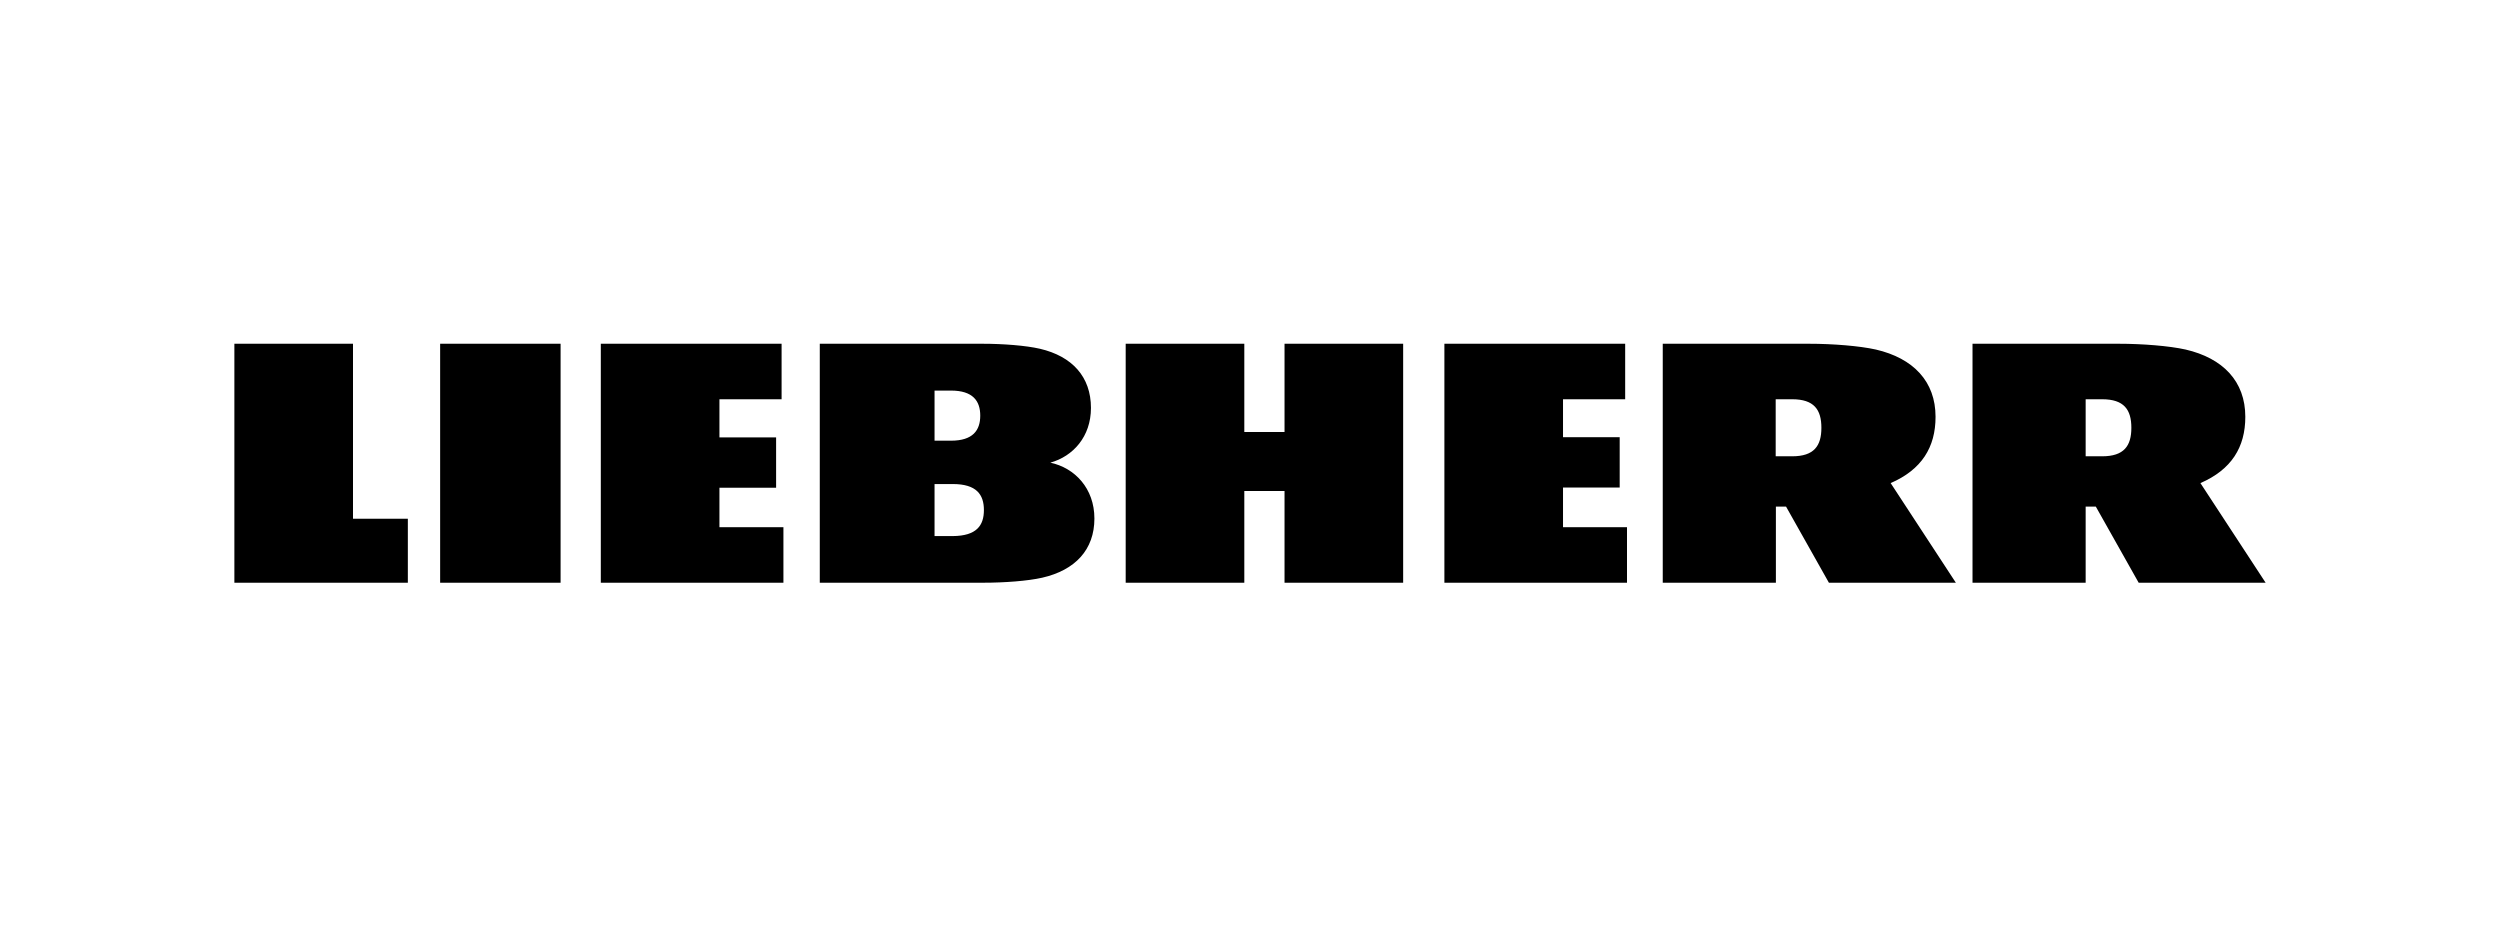 <svg width="160" height="60" viewBox="0 0 160 60" fill="none" xmlns="http://www.w3.org/2000/svg">
<path d="M46.057 33.742H50.139V37.294H38.452V22H50.022V25.552H46.044V27.994H49.671V31.213H46.044V33.742H46.057ZM28.169 37.294H35.878V22H28.169V37.294ZM22.592 22H15V37.294H26.102V33.199H22.592V22ZM100.033 31.201H103.66V27.982H100.033V25.552H104.011V22H92.441V37.294H104.128V33.742H100.033V31.201ZM70.042 33.187C70.042 35.185 68.807 36.492 66.701 36.973C65.778 37.183 64.283 37.294 62.931 37.294H52.466V22H62.866C64.192 22 65.648 22.111 66.558 22.321C68.612 22.802 69.821 24.109 69.821 26.107C69.821 27.945 68.677 29.203 67.221 29.61C68.781 29.943 70.042 31.25 70.042 33.187ZM59.811 28.204H60.864C62.268 28.204 62.736 27.538 62.736 26.601C62.736 25.663 62.268 24.997 60.864 24.997H59.811V28.204ZM62.97 32.644C62.97 31.645 62.489 30.979 60.981 30.979H59.811V34.309H60.981C62.502 34.297 62.97 33.631 62.97 32.644ZM82.21 27.649H79.636V22H72.044V37.294H79.636V31.423H82.21V37.294H89.802V22H82.21V27.649ZM140.827 30.918C142.816 30.054 143.7 28.623 143.7 26.675C143.7 24.405 142.27 22.925 139.878 22.37C138.825 22.136 137.122 22 135.588 22H126.241V37.294H133.482V32.422H134.132L136.875 37.294H145L140.827 30.918ZM134.535 29.203H133.482V25.552H134.535C135.939 25.552 136.407 26.218 136.407 27.378C136.407 28.537 135.939 29.203 134.535 29.203ZM121.002 30.918C122.991 30.054 123.875 28.623 123.875 26.675C123.875 24.405 122.445 22.925 120.053 22.37C119 22.136 117.297 22 115.763 22H106.416V37.294H113.657V32.422H114.307L117.05 37.294H125.175L121.002 30.918ZM114.697 29.203H113.644V25.552H114.697C116.101 25.552 116.569 26.218 116.569 27.378C116.569 28.537 116.101 29.203 114.697 29.203Z" fill="black"/>
</svg>
